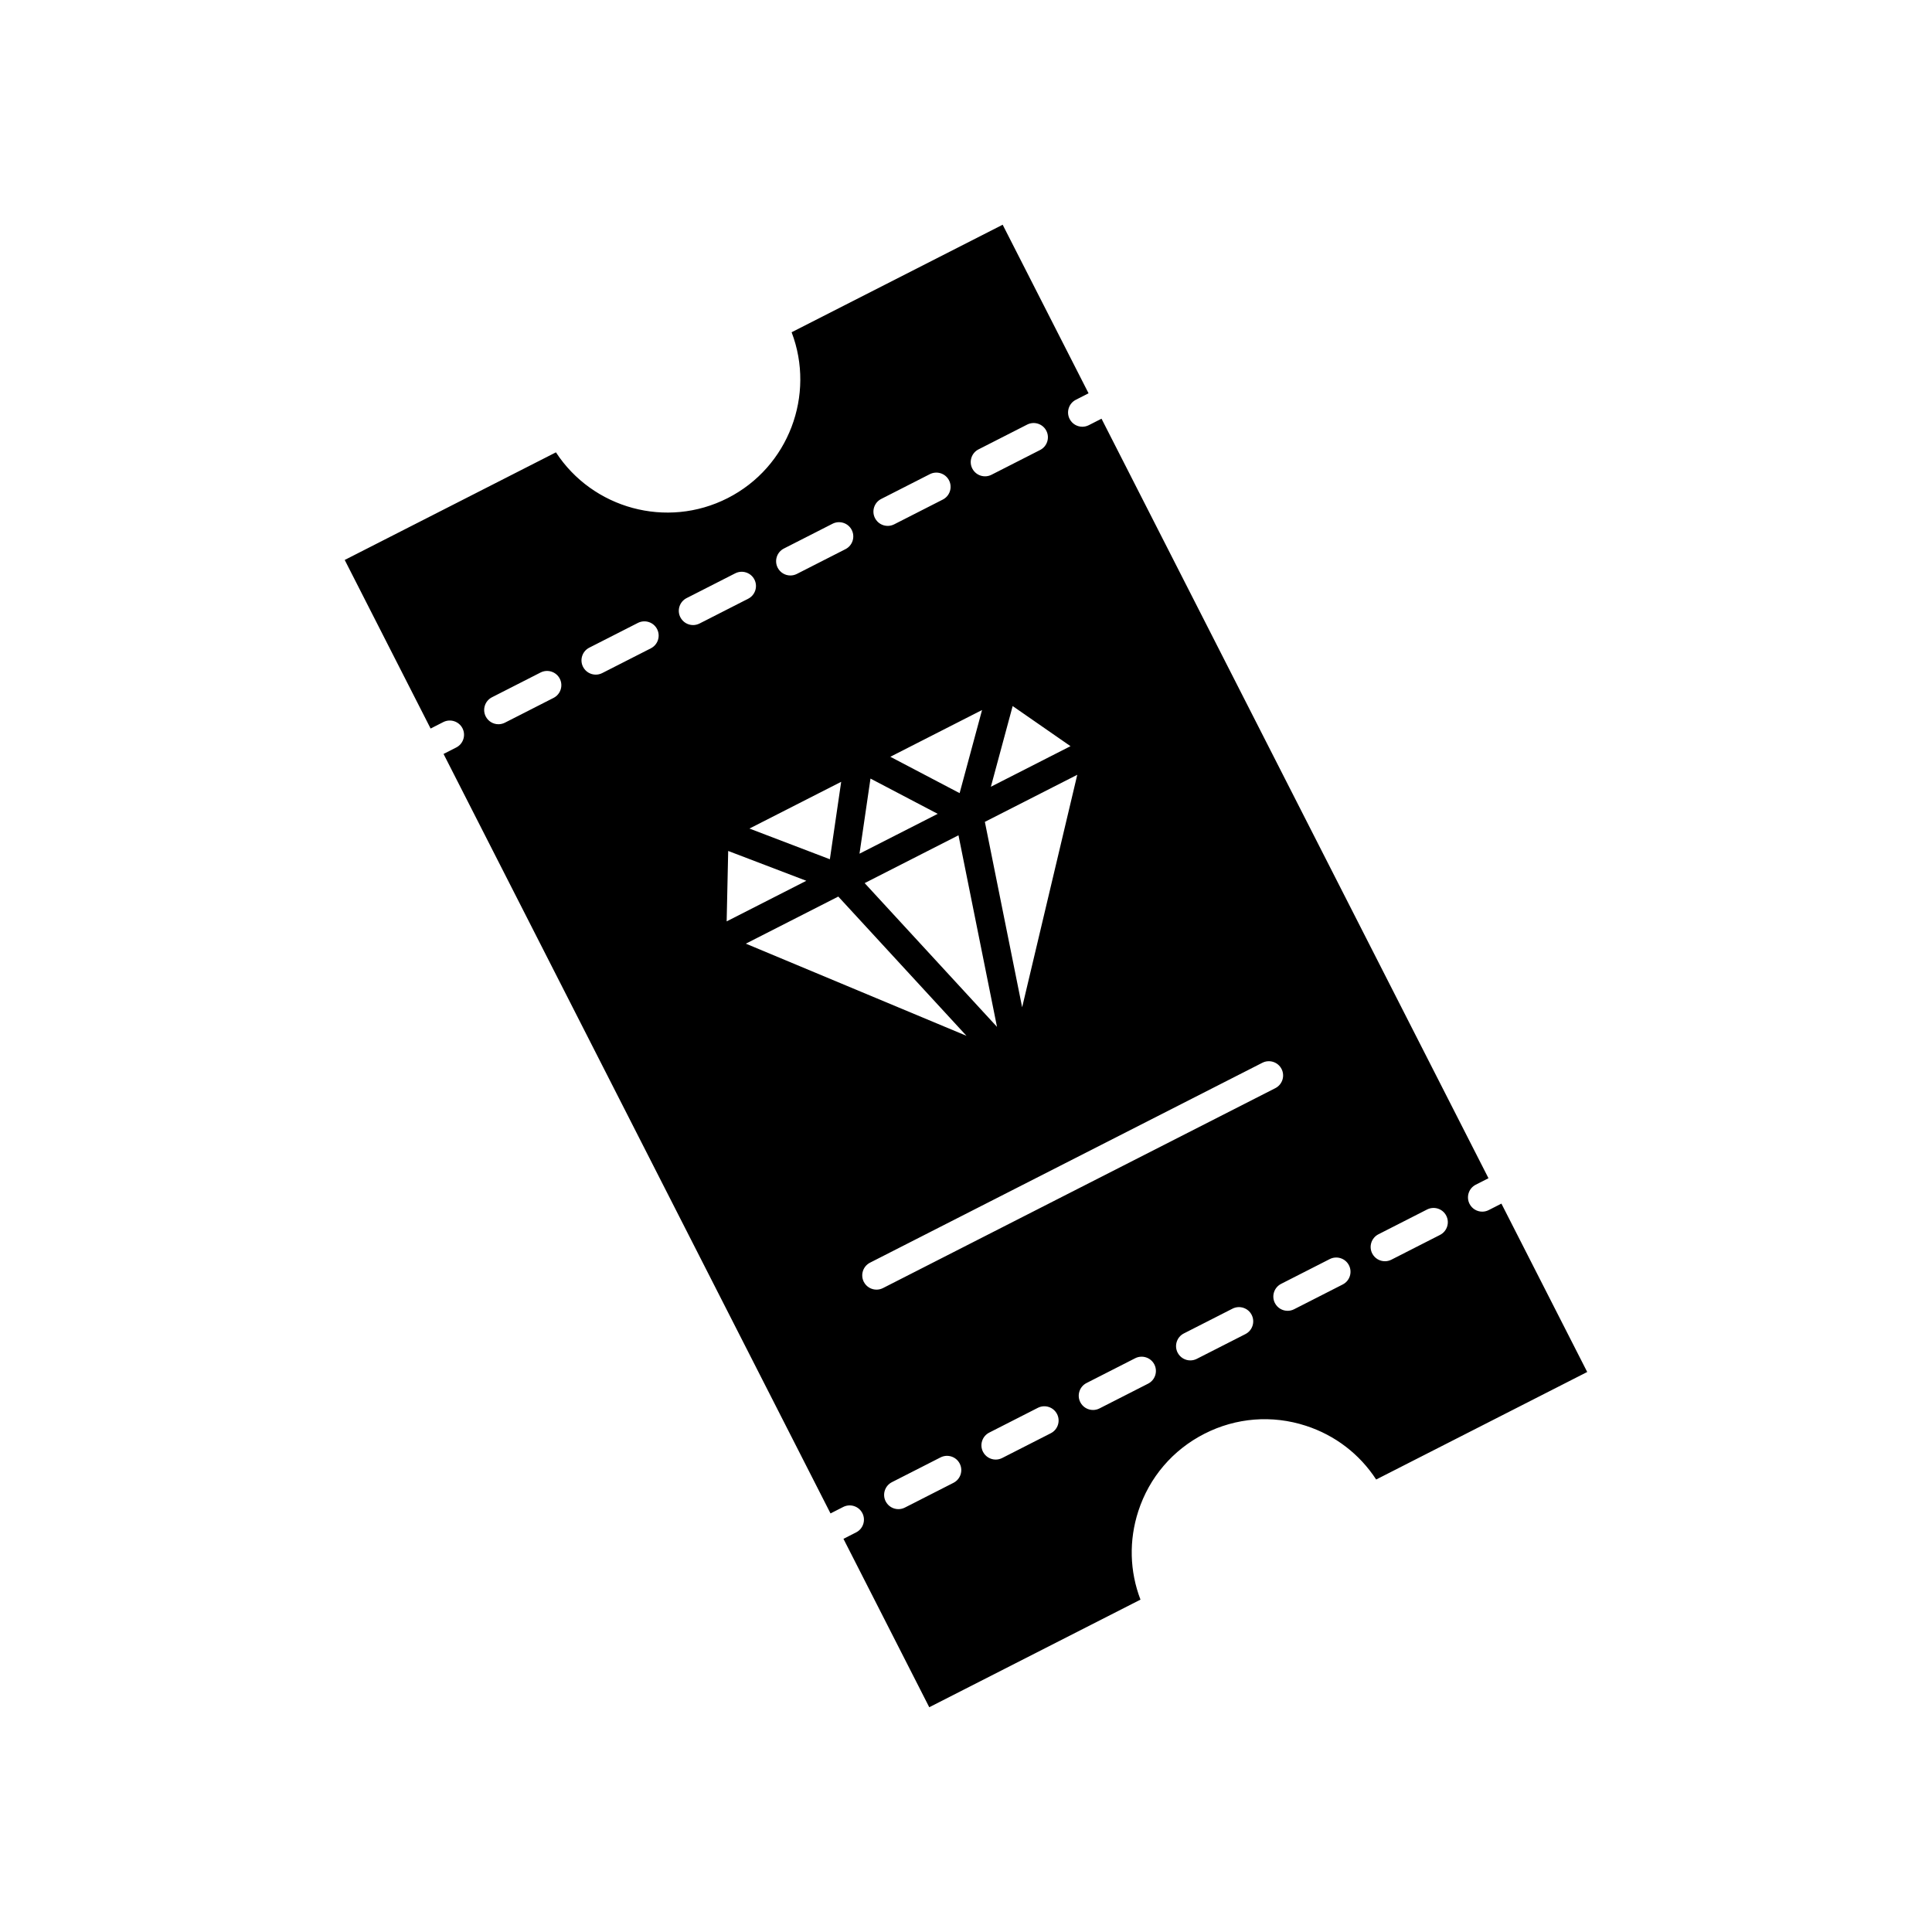 <?xml version="1.0" encoding="UTF-8"?>
<!-- The Best Svg Icon site in the world: iconSvg.co, Visit us! https://iconsvg.co -->
<svg fill="#000000" width="800px" height="800px" version="1.1" viewBox="144 144 512 512" xmlns="http://www.w3.org/2000/svg">
 <path d="m541.89 462.97-3.363 1.715c-0.551 0.281-1.137 0.414-1.715 0.414-1.375 0-2.699-0.754-3.367-2.062-0.949-1.859-0.211-4.137 1.652-5.082l3.367-1.715-102.55-201.28-3.367 1.715c-0.551 0.281-1.137 0.414-1.715 0.414-1.375 0-2.699-0.754-3.371-2.062-0.945-1.859-0.207-4.137 1.652-5.082l3.367-1.719-22.762-44.672-55.93 28.496c6.336 16.598-0.758 35.707-16.941 43.953-16.184 8.238-35.812 2.754-45.516-12.129l-55.977 28.52 22.762 44.676 3.367-1.715c1.852-0.934 4.129-0.207 5.082 1.652 0.945 1.859 0.207 4.137-1.652 5.082l-3.367 1.715 102.55 201.27 3.367-1.715c1.855-0.941 4.133-0.211 5.082 1.652 0.945 1.859 0.207 4.137-1.652 5.082l-3.367 1.715 22.738 44.629 55.977-28.52c-2.875-7.5-3.094-15.691-0.578-23.438 2.906-8.953 9.133-16.238 17.52-20.516 8.387-4.277 17.934-5.031 26.895-2.117 7.742 2.516 14.242 7.512 18.621 14.242l55.93-28.496zm-251.19-134.02-12.895 6.57c-0.547 0.277-1.133 0.41-1.711 0.41-1.375 0-2.699-0.754-3.371-2.062-0.945-1.855-0.207-4.133 1.652-5.082l12.895-6.57c1.855-0.934 4.129-0.211 5.082 1.652 0.949 1.859 0.207 4.133-1.652 5.082zm25.789-13.141-12.895 6.566c-0.547 0.277-1.133 0.41-1.711 0.41-1.375 0-2.699-0.754-3.371-2.062-0.945-1.859-0.207-4.137 1.652-5.082l12.895-6.566c1.855-0.938 4.133-0.211 5.082 1.652 0.949 1.859 0.207 4.137-1.652 5.082zm113 33.516-14.609 61.613-9.879-49.137zm-21.273 66.805-35.074-38.098 24.867-12.672zm-28.27-71.578 24.309-12.387-5.945 22.023zm47.75-2.809-21.102 10.754 5.773-21.387zm-24.375-78.656 12.895-6.57c1.852-0.941 4.129-0.211 5.082 1.652 0.945 1.855 0.207 4.133-1.652 5.082l-12.895 6.57c-0.547 0.277-1.133 0.41-1.711 0.41-1.375 0-2.699-0.754-3.371-2.062-0.949-1.859-0.207-4.133 1.652-5.082zm-25.789 13.137 12.895-6.57c1.855-0.938 4.133-0.211 5.082 1.652 0.945 1.855 0.207 4.133-1.652 5.082l-12.895 6.57c-0.547 0.277-1.133 0.41-1.711 0.41-1.375 0-2.699-0.754-3.371-2.062-0.945-1.859-0.207-4.133 1.652-5.082zm-2.844 74.105 17.816 9.348-20.727 10.559zm-22.945-60.965 12.895-6.57c1.855-0.938 4.133-0.211 5.082 1.652 0.945 1.859 0.207 4.133-1.652 5.082l-12.895 6.57c-0.547 0.277-1.133 0.41-1.711 0.41-1.375 0-2.699-0.754-3.371-2.062-0.945-1.859-0.207-4.133 1.652-5.082zm15.18 61.824-3 20.523-21.309-8.137zm-39.25-41.539c-1.375 0-2.699-0.754-3.371-2.062-0.945-1.859-0.207-4.133 1.652-5.082l12.895-6.57c1.852-0.938 4.137-0.207 5.082 1.652 0.945 1.859 0.207 4.133-1.652 5.082l-12.895 6.57c-0.547 0.277-1.133 0.41-1.711 0.41zm9.305 59.863 20.707 7.906-21.113 10.758zm4.68 24.566 24.496-12.48 33.973 36.902zm55.031 142.88-12.895 6.57c-0.547 0.277-1.133 0.41-1.711 0.41-1.375 0-2.699-0.754-3.371-2.062-0.945-1.855-0.207-4.133 1.652-5.082l12.895-6.57c1.855-0.941 4.133-0.211 5.082 1.652 0.945 1.859 0.207 4.133-1.652 5.082zm25.789-13.137-12.895 6.57c-0.547 0.277-1.133 0.41-1.711 0.41-1.375 0-2.699-0.754-3.371-2.062-0.945-1.855-0.207-4.133 1.652-5.082l12.895-6.57c1.855-0.941 4.129-0.211 5.082 1.652 0.949 1.859 0.207 4.133-1.652 5.082zm25.789-13.141-12.895 6.57c-0.547 0.277-1.133 0.41-1.711 0.41-1.375 0-2.699-0.754-3.371-2.062-0.945-1.855-0.207-4.133 1.652-5.082l12.895-6.57c1.852-0.938 4.133-0.207 5.082 1.652 0.945 1.859 0.207 4.133-1.652 5.082zm25.789-13.137-12.895 6.566c-0.547 0.277-1.133 0.41-1.711 0.41-1.375 0-2.699-0.754-3.371-2.062-0.945-1.859-0.207-4.137 1.652-5.082l12.895-6.566c1.852-0.941 4.137-0.211 5.082 1.652 0.945 1.859 0.207 4.133-1.652 5.082zm-96.059-12.188c-0.547 0.277-1.133 0.41-1.711 0.41-1.375 0-2.699-0.754-3.371-2.062-0.945-1.859-0.207-4.133 1.652-5.082l103.98-52.98c1.852-0.938 4.133-0.207 5.082 1.652 0.945 1.859 0.207 4.133-1.652 5.082zm121.84-0.957-12.895 6.57c-0.547 0.277-1.133 0.41-1.711 0.41-1.375 0-2.699-0.754-3.371-2.062-0.945-1.855-0.207-4.133 1.652-5.082l12.895-6.57c1.855-0.938 4.133-0.211 5.082 1.652 0.949 1.863 0.207 4.133-1.652 5.082zm25.789-13.137-12.895 6.57c-0.547 0.277-1.133 0.41-1.711 0.41-1.375 0-2.699-0.754-3.371-2.062-0.945-1.855-0.207-4.133 1.652-5.082l12.895-6.57c1.852-0.941 4.133-0.211 5.082 1.652 0.949 1.859 0.207 4.133-1.652 5.082z"/>
</svg>